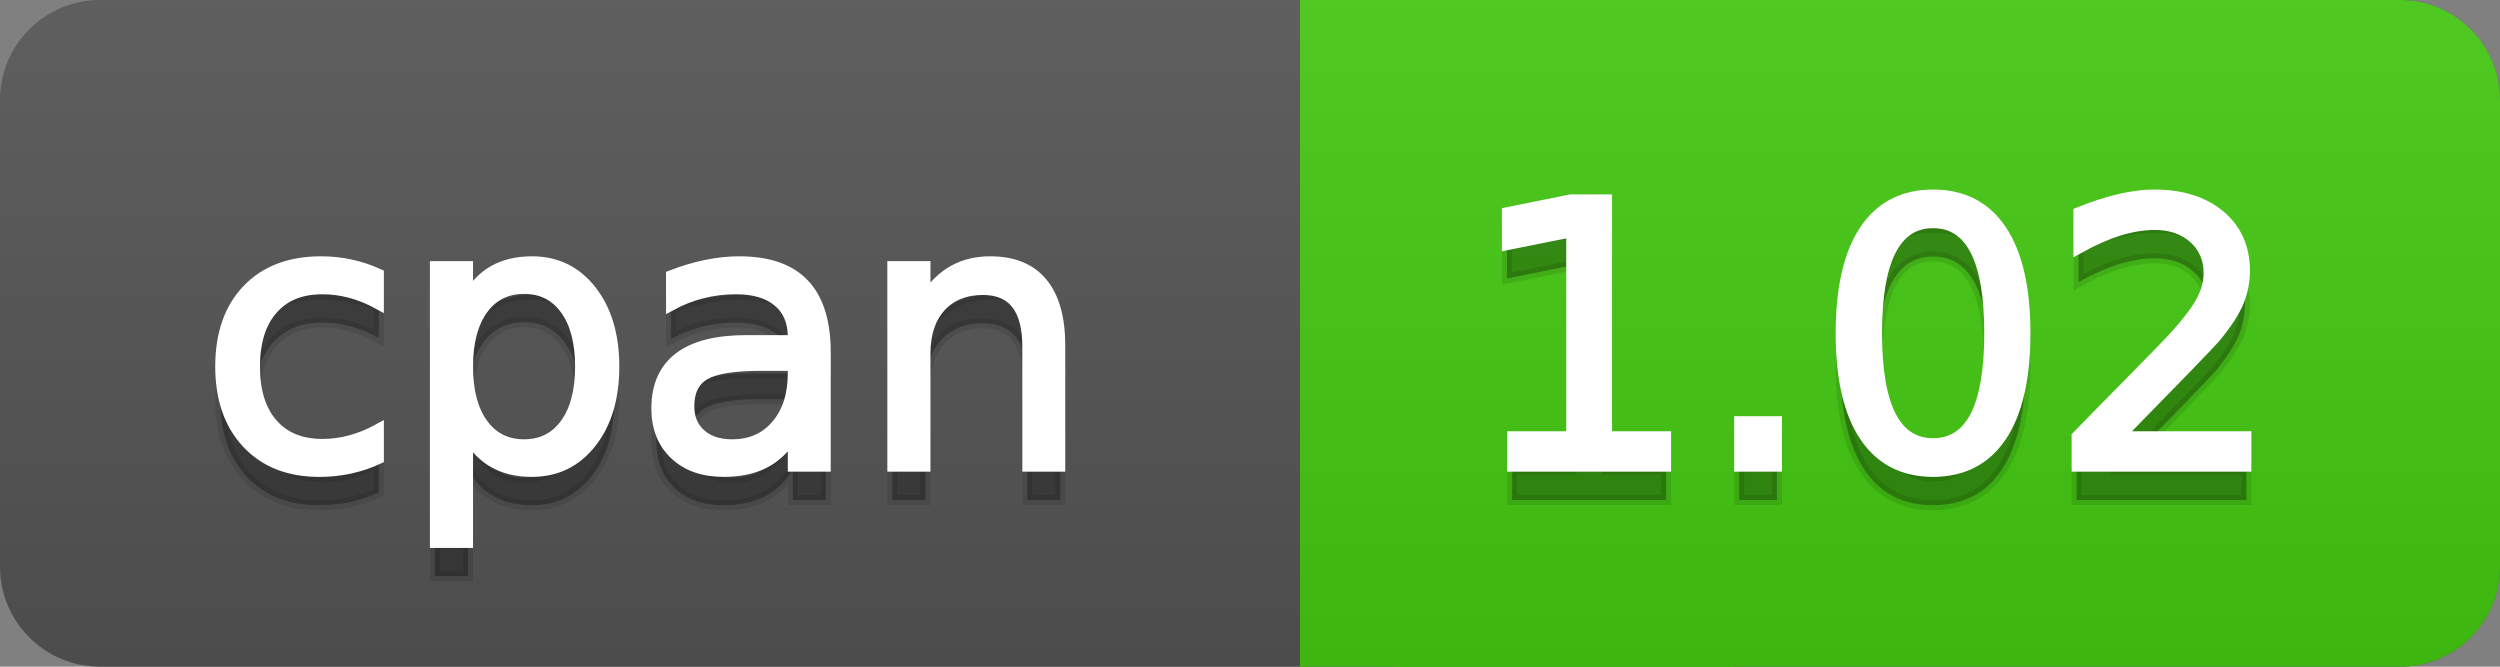 <svg
  width="75"
  height="20"
  xmlns="http://www.w3.org/2000/svg">
  <rect width="100%" height="100%" fill="#808080" stroke="none"/>
  <defs>
    <linearGradient
      id="a"
      x1="0"
      y1="0"
      x2="0"
      y2="1"
      gradientUnits="userSpaceOnUse"
      gradientTransform="matrix(75 0 0 20 -0 0)">
      <stop
        offset="0"
        stop-color="#bbbbbb"
        stop-opacity="0.1"/>
      <stop
        offset="1"
        stop-color="#000000"
        stop-opacity="0.1"/>
    </linearGradient>
  </defs>
  <path
    fill="#555555"
    stroke="none"
    d="M 3 0 L 72 0 C 73.657 0 75 1.343 75 3 L 75 17 C 75 18.657 73.657 20 72 20 L 3 20 C 1.343 20 0 18.657 0 17 L 0 3 C -0 1.343 1.343 0 3 0 Z"/>
  <path
    fill="#44cc11"
    stroke="none"
    d="M 42 0 L 72 0 C 73.657 0 75 1.343 75 3 L 75 17 C 75 18.657 73.657 20 72 20 L 42 20 C 40.343 20 39 18.657 39 17 L 39 3 C 39 1.343 40.343 0 42 0 Z"/>
  <path
    fill="#44cc11"
    stroke="none"
    d="M 39 0 L 52 0 L 52 20 L 39 20 Z"/>
  <path
    fill="url(#a)"
    stroke="none"
    d="M 3 0 L 72 0 C 73.657 0 75 1.343 75 3 L 75 17 C 75 18.657 73.657 20 72 20 L 3 20 C 1.343 20 0 18.657 0 17 L 0 3 C -0 1.343 1.343 0 3 0 Z"/>
  <g>
    <g
      id="tBack">
      <path
        fill="#010101"
        fill-opacity="0.3"
        stroke="#010101"
        stroke-opacity="0.102"
        stroke-width="0.3"
        d="M 11.366 9.215 L 11.366 10.139 Q 10.947 9.908 10.525 9.793 Q 10.104 9.677 9.674 9.677 Q 8.712 9.677 8.181 10.287 Q 7.649 10.896 7.649 11.998 Q 7.649 13.099 8.181 13.708 Q 8.712 14.318 9.674 14.318 Q 10.104 14.318 10.525 14.202 Q 10.947 14.087 11.366 13.856 L 11.366 14.769 Q 10.952 14.962 10.509 15.059 Q 10.066 15.156 9.566 15.156 Q 8.208 15.156 7.407 14.302 Q 6.607 13.448 6.607 11.998 Q 6.607 10.526 7.415 9.683 Q 8.224 8.839 9.631 8.839 Q 10.087 8.839 10.522 8.933 Q 10.958 9.027 11.366 9.215 Z M 14.041 14.098 L 14.041 17.288 L 13.047 17.288 L 13.047 8.984 L 14.041 8.984 L 14.041 9.897 Q 14.352 9.36 14.827 9.1 Q 15.303 8.839 15.963 8.839 Q 17.059 8.839 17.744 9.709 Q 18.429 10.58 18.429 11.998 Q 18.429 13.416 17.744 14.286 Q 17.059 15.156 15.963 15.156 Q 15.303 15.156 14.827 14.895 Q 14.352 14.635 14.041 14.098 Z M 17.403 11.998 Q 17.403 10.907 16.954 10.287 Q 16.506 9.667 15.722 9.667 Q 14.938 9.667 14.489 10.287 Q 14.041 10.907 14.041 11.998 Q 14.041 13.088 14.489 13.708 Q 14.938 14.329 15.722 14.329 Q 16.506 14.329 16.954 13.708 Q 17.403 13.088 17.403 11.998 Z M 22.801 11.976 Q 21.603 11.976 21.141 12.25 Q 20.679 12.524 20.679 13.185 Q 20.679 13.711 21.026 14.02 Q 21.372 14.329 21.968 14.329 Q 22.79 14.329 23.287 13.746 Q 23.784 13.163 23.784 12.196 L 23.784 11.976 L 22.801 11.976 Z M 24.772 11.568 L 24.772 15 L 23.784 15 L 23.784 14.087 Q 23.445 14.635 22.94 14.895 Q 22.436 15.156 21.705 15.156 Q 20.781 15.156 20.236 14.637 Q 19.691 14.119 19.691 13.249 Q 19.691 12.234 20.37 11.718 Q 21.05 11.203 22.398 11.203 L 23.784 11.203 L 23.784 11.106 Q 23.784 10.424 23.335 10.051 Q 22.887 9.677 22.076 9.677 Q 21.56 9.677 21.071 9.801 Q 20.583 9.924 20.131 10.171 L 20.131 9.258 Q 20.674 9.049 21.184 8.944 Q 21.694 8.839 22.178 8.839 Q 23.483 8.839 24.127 9.516 Q 24.772 10.193 24.772 11.568 Z M 31.808 11.369 L 31.808 15 L 30.82 15 L 30.82 11.401 Q 30.82 10.547 30.487 10.123 Q 30.154 9.699 29.488 9.699 Q 28.688 9.699 28.226 10.209 Q 27.764 10.719 27.764 11.6 L 27.764 15 L 26.77 15 L 26.77 8.984 L 27.764 8.984 L 27.764 9.919 Q 28.118 9.376 28.599 9.108 Q 29.08 8.839 29.708 8.839 Q 30.745 8.839 31.276 9.481 Q 31.808 10.123 31.808 11.369 Z"/>
    </g>
    <g
      id="tText">
      <path
        fill="#ffffff"
        stroke="#ffffff"
        stroke-width="0.3"
        d="M 11.366 8.215 L 11.366 9.139 Q 10.947 8.908 10.525 8.793 Q 10.104 8.677 9.674 8.677 Q 8.712 8.677 8.181 9.287 Q 7.649 9.896 7.649 10.998 Q 7.649 12.099 8.181 12.708 Q 8.712 13.318 9.674 13.318 Q 10.104 13.318 10.525 13.202 Q 10.947 13.087 11.366 12.856 L 11.366 13.769 Q 10.952 13.962 10.509 14.059 Q 10.066 14.156 9.566 14.156 Q 8.208 14.156 7.407 13.302 Q 6.607 12.448 6.607 10.998 Q 6.607 9.526 7.415 8.683 Q 8.224 7.839 9.631 7.839 Q 10.087 7.839 10.522 7.933 Q 10.958 8.027 11.366 8.215 Z M 14.041 13.098 L 14.041 16.288 L 13.047 16.288 L 13.047 7.984 L 14.041 7.984 L 14.041 8.897 Q 14.352 8.36 14.827 8.1 Q 15.303 7.839 15.963 7.839 Q 17.059 7.839 17.744 8.709 Q 18.429 9.58 18.429 10.998 Q 18.429 12.416 17.744 13.286 Q 17.059 14.156 15.963 14.156 Q 15.303 14.156 14.827 13.895 Q 14.352 13.635 14.041 13.098 Z M 17.403 10.998 Q 17.403 9.907 16.954 9.287 Q 16.506 8.667 15.722 8.667 Q 14.938 8.667 14.489 9.287 Q 14.041 9.907 14.041 10.998 Q 14.041 12.088 14.489 12.708 Q 14.938 13.329 15.722 13.329 Q 16.506 13.329 16.954 12.708 Q 17.403 12.088 17.403 10.998 Z M 22.801 10.976 Q 21.603 10.976 21.141 11.25 Q 20.679 11.524 20.679 12.185 Q 20.679 12.711 21.026 13.02 Q 21.372 13.329 21.968 13.329 Q 22.79 13.329 23.287 12.746 Q 23.784 12.163 23.784 11.196 L 23.784 10.976 L 22.801 10.976 Z M 24.772 10.568 L 24.772 14 L 23.784 14 L 23.784 13.087 Q 23.445 13.635 22.94 13.895 Q 22.436 14.156 21.705 14.156 Q 20.781 14.156 20.236 13.637 Q 19.691 13.119 19.691 12.249 Q 19.691 11.234 20.37 10.718 Q 21.05 10.203 22.398 10.203 L 23.784 10.203 L 23.784 10.106 Q 23.784 9.424 23.335 9.051 Q 22.887 8.677 22.076 8.677 Q 21.56 8.677 21.071 8.801 Q 20.583 8.924 20.131 9.171 L 20.131 8.258 Q 20.674 8.049 21.184 7.944 Q 21.694 7.839 22.178 7.839 Q 23.483 7.839 24.127 8.516 Q 24.772 9.193 24.772 10.568 Z M 31.808 10.369 L 31.808 14 L 30.82 14 L 30.82 10.401 Q 30.82 9.547 30.487 9.123 Q 30.154 8.699 29.488 8.699 Q 28.688 8.699 28.226 9.209 Q 27.764 9.719 27.764 10.6 L 27.764 14 L 26.77 14 L 26.77 7.984 L 27.764 7.984 L 27.764 8.919 Q 28.118 8.376 28.599 8.108 Q 29.08 7.839 29.708 7.839 Q 30.745 7.839 31.276 8.481 Q 31.808 9.123 31.808 10.369 Z"/>
    </g>
  </g>
  <g>
    <g
      id="vBack">
      <path
        fill="#010101"
        fill-opacity="0.3"
        stroke="#010101"
        stroke-opacity="0.102"
        stroke-width="0.3"
        d="M 45.364 14.087 L 47.137 14.087 L 47.137 7.969 L 45.208 8.356 L 45.208 7.368 L 47.126 6.981 L 48.211 6.981 L 48.211 14.087 L 49.983 14.087 L 49.983 15 L 45.364 15 L 45.364 14.087 Z M 52.175 13.636 L 53.308 13.636 L 53.308 15 L 52.175 15 L 52.175 13.636 Z M 57.992 7.695 Q 57.154 7.695 56.732 8.52 Q 56.311 9.344 56.311 10.999 Q 56.311 12.647 56.732 13.472 Q 57.154 14.296 57.992 14.296 Q 58.835 14.296 59.257 13.472 Q 59.678 12.647 59.678 10.999 Q 59.678 9.344 59.257 8.52 Q 58.835 7.695 57.992 7.695 Z M 57.992 6.836 Q 59.34 6.836 60.052 7.902 Q 60.763 8.968 60.763 10.999 Q 60.763 13.023 60.052 14.09 Q 59.34 15.156 57.992 15.156 Q 56.644 15.156 55.932 14.09 Q 55.22 13.023 55.22 10.999 Q 55.22 8.968 55.932 7.902 Q 56.644 6.836 57.992 6.836 Z M 63.604 14.087 L 67.391 14.087 L 67.391 15 L 62.299 15 L 62.299 14.087 Q 62.917 13.448 63.983 12.371 Q 65.049 11.294 65.323 10.982 Q 65.844 10.397 66.051 9.991 Q 66.258 9.586 66.258 9.194 Q 66.258 8.555 65.809 8.152 Q 65.361 7.749 64.641 7.749 Q 64.131 7.749 63.564 7.926 Q 62.998 8.104 62.353 8.463 L 62.353 7.368 Q 63.008 7.104 63.578 6.97 Q 64.147 6.836 64.62 6.836 Q 65.866 6.836 66.607 7.459 Q 67.348 8.082 67.348 9.124 Q 67.348 9.618 67.163 10.061 Q 66.978 10.504 66.489 11.106 Q 66.354 11.262 65.635 12.006 Q 64.915 12.75 63.604 14.087 Z"/>
    </g>
    <g
      id="vText">
      <path
        fill="#ffffff"
        stroke="#ffffff"
        stroke-width="0.3"
        d="M 45.364 13.087 L 47.137 13.087 L 47.137 6.969 L 45.208 7.356 L 45.208 6.368 L 47.126 5.981 L 48.211 5.981 L 48.211 13.087 L 49.983 13.087 L 49.983 14 L 45.364 14 L 45.364 13.087 Z M 52.175 12.636 L 53.308 12.636 L 53.308 14 L 52.175 14 L 52.175 12.636 Z M 57.992 6.695 Q 57.154 6.695 56.732 7.52 Q 56.311 8.344 56.311 9.999 Q 56.311 11.647 56.732 12.472 Q 57.154 13.296 57.992 13.296 Q 58.835 13.296 59.257 12.472 Q 59.678 11.647 59.678 9.999 Q 59.678 8.344 59.257 7.52 Q 58.835 6.695 57.992 6.695 Z M 57.992 5.836 Q 59.34 5.836 60.052 6.902 Q 60.763 7.968 60.763 9.999 Q 60.763 12.023 60.052 13.09 Q 59.34 14.156 57.992 14.156 Q 56.644 14.156 55.932 13.09 Q 55.22 12.023 55.22 9.999 Q 55.22 7.968 55.932 6.902 Q 56.644 5.836 57.992 5.836 Z M 63.604 13.087 L 67.391 13.087 L 67.391 14 L 62.299 14 L 62.299 13.087 Q 62.917 12.448 63.983 11.371 Q 65.049 10.294 65.323 9.982 Q 65.844 9.397 66.051 8.991 Q 66.258 8.586 66.258 8.194 Q 66.258 7.555 65.809 7.152 Q 65.361 6.749 64.641 6.749 Q 64.131 6.749 63.564 6.926 Q 62.998 7.104 62.353 7.463 L 62.353 6.368 Q 63.008 6.104 63.578 5.97 Q 64.147 5.836 64.62 5.836 Q 65.866 5.836 66.607 6.459 Q 67.348 7.082 67.348 8.124 Q 67.348 8.618 67.163 9.061 Q 66.978 9.504 66.489 10.106 Q 66.354 10.262 65.635 11.006 Q 64.915 11.75 63.604 13.087 Z"/>
    </g>
  </g>
</svg>
